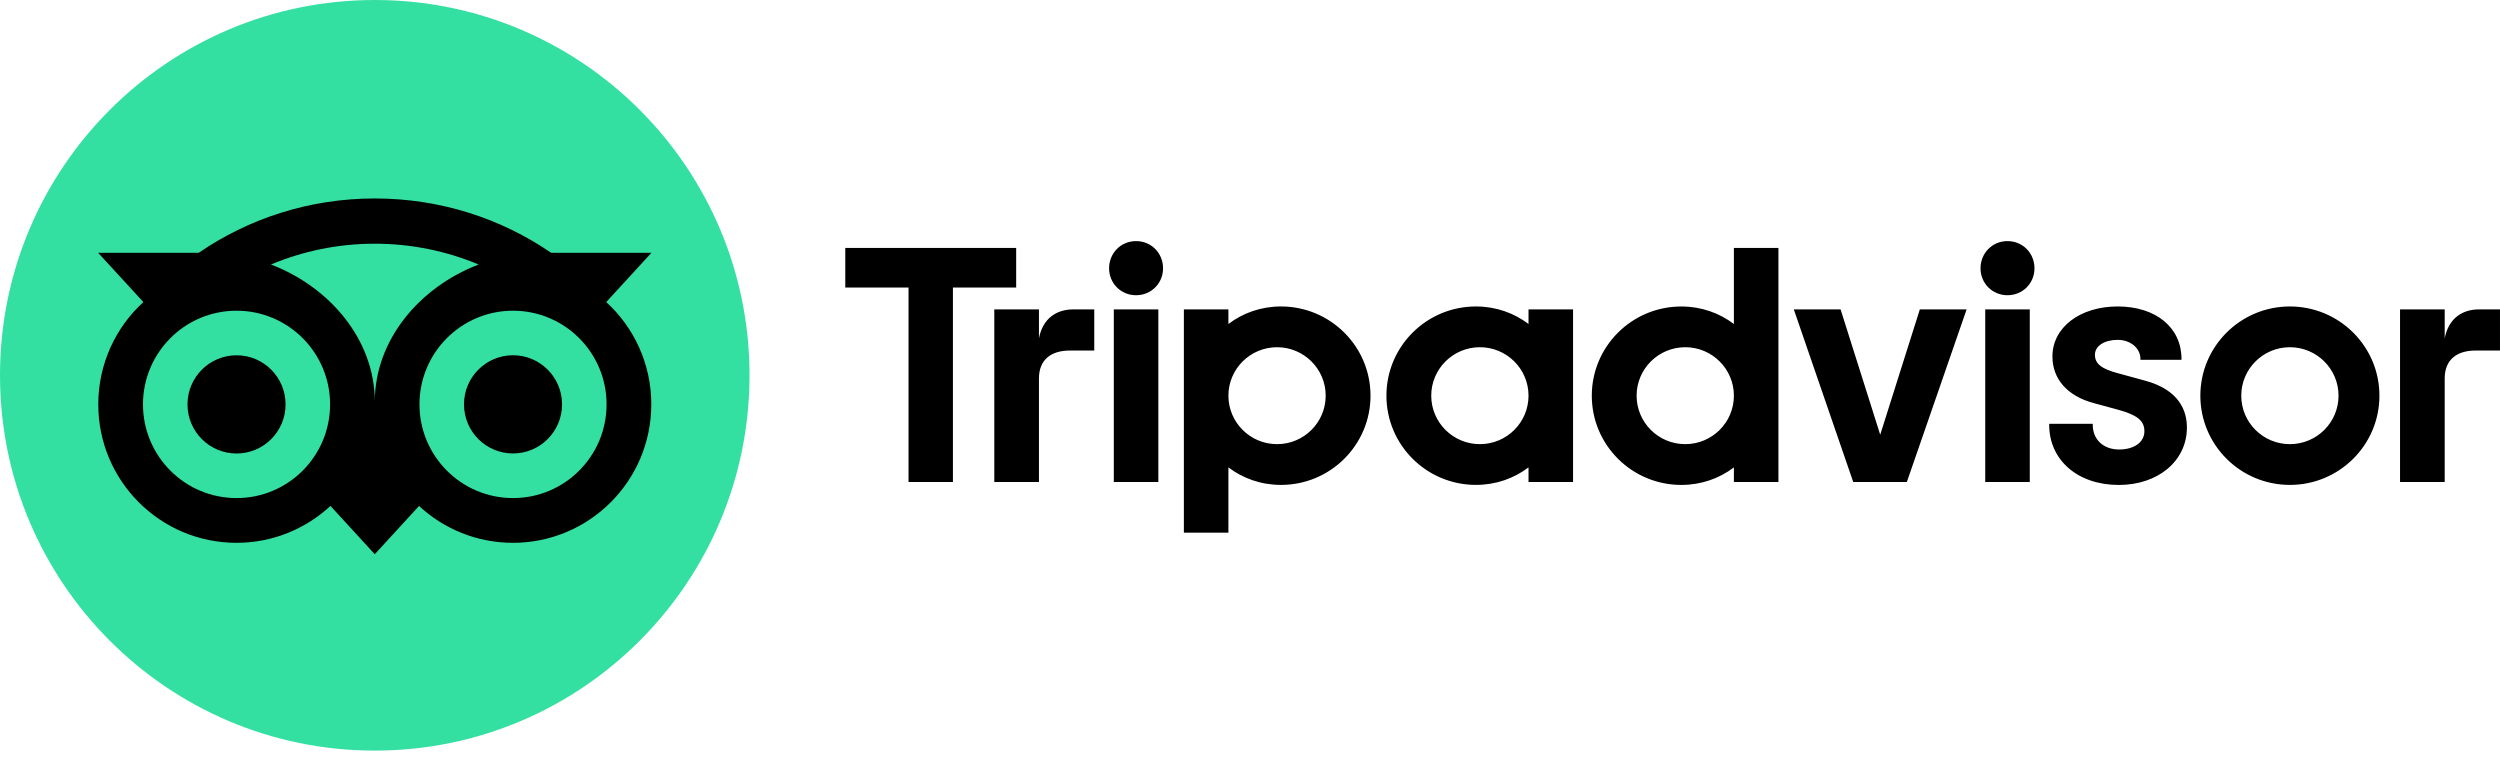 <svg width="250" height="76" viewBox="0 0 250 76" fill="none" xmlns="http://www.w3.org/2000/svg">
<path d="M103.895 33.839V30.938H99.43V48.199H103.895V37.849C103.895 35.975 105.101 35.054 106.982 35.054H109.426V30.938H107.338C105.704 30.938 104.284 31.787 103.895 33.839ZM113.607 24.11C112.08 24.11 110.909 25.313 110.909 26.834C110.909 28.321 112.08 29.523 113.607 29.523C115.134 29.523 116.305 28.321 116.305 26.834C116.305 25.313 115.134 24.11 113.607 24.11ZM111.38 48.199H115.834V30.938H111.38V48.199ZM137.051 39.568C137.051 44.496 133.042 48.491 128.097 48.491C126.102 48.491 124.292 47.839 122.841 46.738V53.266H118.387V30.938H122.841V32.399C124.292 31.298 126.102 30.646 128.097 30.646C133.042 30.646 137.051 34.641 137.051 39.568ZM132.569 39.568C132.569 36.893 130.39 34.722 127.705 34.722C125.02 34.722 122.841 36.893 122.841 39.568C122.841 42.244 125.02 44.415 127.705 44.415C130.39 44.415 132.569 42.247 132.569 39.568ZM214.466 38.054L211.867 37.344C210.157 36.9 209.493 36.378 209.493 35.478C209.493 34.6 210.429 33.986 211.768 33.986C213.043 33.986 214.043 34.818 214.043 35.883V35.982H218.149V35.883C218.149 32.751 215.586 30.646 211.768 30.646C207.988 30.646 205.242 32.749 205.242 35.647C205.242 37.902 206.741 39.601 209.358 40.306L211.847 40.983C213.738 41.506 214.44 42.084 214.44 43.121C214.44 44.215 213.425 44.95 211.913 44.95C210.338 44.95 209.276 43.956 209.276 42.48V42.381H204.919V42.48C204.919 46.02 207.78 48.496 211.878 48.496C215.825 48.496 218.691 46.079 218.691 42.751C218.691 41.118 217.958 38.983 214.466 38.054ZM152.852 30.938H157.306V48.199H152.852V46.738C151.401 47.839 149.591 48.49 147.596 48.49C142.651 48.49 138.642 44.496 138.642 39.568C138.642 34.641 142.651 30.646 147.596 30.646C149.591 30.646 151.401 31.298 152.852 32.399V30.938ZM152.852 39.568C152.852 36.89 150.673 34.722 147.988 34.722C145.303 34.722 143.124 36.893 143.124 39.568C143.124 42.244 145.303 44.415 147.988 44.415C150.676 44.415 152.852 42.247 152.852 39.568ZM173.389 24.795H177.843V48.201H173.389V46.741C171.938 47.841 170.129 48.493 168.133 48.493C163.188 48.493 159.179 44.499 159.179 39.571C159.179 34.643 163.188 30.649 168.133 30.649C170.129 30.649 171.938 31.3 173.389 32.401V24.795ZM173.389 39.568C173.389 36.893 171.21 34.722 168.525 34.722C165.84 34.722 163.661 36.893 163.661 39.568C163.661 42.244 165.837 44.415 168.525 44.415C171.21 44.415 173.389 42.247 173.389 39.568ZM198.523 48.199H202.977V30.938H198.523V48.199ZM200.75 24.11C199.223 24.11 198.052 25.313 198.052 26.834C198.052 28.321 199.223 29.523 200.75 29.523C202.277 29.523 203.448 28.321 203.448 26.834C203.448 25.313 202.277 24.11 200.75 24.11ZM237.943 39.568C237.943 44.496 233.934 48.491 228.989 48.491C224.044 48.491 220.035 44.496 220.035 39.568C220.035 34.641 224.043 30.646 228.989 30.646C233.934 30.646 237.943 34.641 237.943 39.568ZM233.853 39.568C233.853 36.893 231.674 34.722 228.989 34.722C226.304 34.722 224.125 36.893 224.125 39.568C224.125 42.244 226.301 44.415 228.989 44.415C231.674 44.415 233.853 42.247 233.853 39.568ZM101.614 24.795H84.528V28.754H90.853V48.199H95.292V28.754H101.617V24.795H101.614ZM188.021 43.471L184.058 30.938H179.38L185.323 48.199H190.684L196.662 30.938H191.984L188.021 43.471ZM244.469 33.839V30.938H240.004V48.199H244.469V37.849C244.469 35.975 245.675 35.054 247.556 35.054H249.999V30.938H247.912C246.278 30.938 244.861 31.787 244.469 33.839Z" fill="black"/>
<path d="M37.476 75.06C58.174 75.06 74.953 58.258 74.953 37.53C74.953 16.803 58.174 0 37.476 0C16.779 0 0 16.803 0 37.53C0 58.258 16.779 75.06 37.476 75.06Z" fill="#34E0A1"/>
<path d="M60.623 30.207L65.145 25.28H55.117C50.096 21.846 44.033 19.846 37.476 19.846C30.927 19.846 24.88 21.85 19.868 25.28H9.814L14.337 30.207C11.565 32.74 9.827 36.389 9.827 40.439C9.827 48.084 16.016 54.281 23.649 54.281C27.276 54.281 30.579 52.881 33.046 50.591L37.476 55.422L41.906 50.595C44.372 52.885 47.672 54.281 51.298 54.281C58.932 54.281 65.129 48.084 65.129 40.439C65.133 36.384 63.395 32.736 60.623 30.207ZM23.654 49.807C18.486 49.807 14.299 45.614 14.299 40.439C14.299 35.265 18.486 31.071 23.654 31.071C28.821 31.071 33.008 35.265 33.008 40.439C33.008 45.614 28.821 49.807 23.654 49.807ZM37.48 40.167C37.48 34.002 33.004 28.71 27.096 26.45C30.29 25.113 33.795 24.37 37.476 24.37C41.156 24.37 44.665 25.113 47.86 26.45C41.956 28.715 37.48 34.002 37.48 40.167ZM51.302 49.807C46.135 49.807 41.948 45.614 41.948 40.439C41.948 35.265 46.135 31.071 51.302 31.071C56.47 31.071 60.657 35.265 60.657 40.439C60.657 45.614 56.469 49.807 51.302 49.807ZM51.302 35.525C48.593 35.525 46.399 37.722 46.399 40.435C46.399 43.148 48.593 45.345 51.302 45.345C54.011 45.345 56.206 43.148 56.206 40.435C56.206 37.726 54.011 35.525 51.302 35.525ZM28.557 40.439C28.557 43.152 26.363 45.35 23.654 45.35C20.944 45.35 18.75 43.152 18.75 40.439C18.75 37.726 20.944 35.529 23.654 35.529C26.363 35.525 28.557 37.726 28.557 40.439Z" fill="black"/>
</svg>
